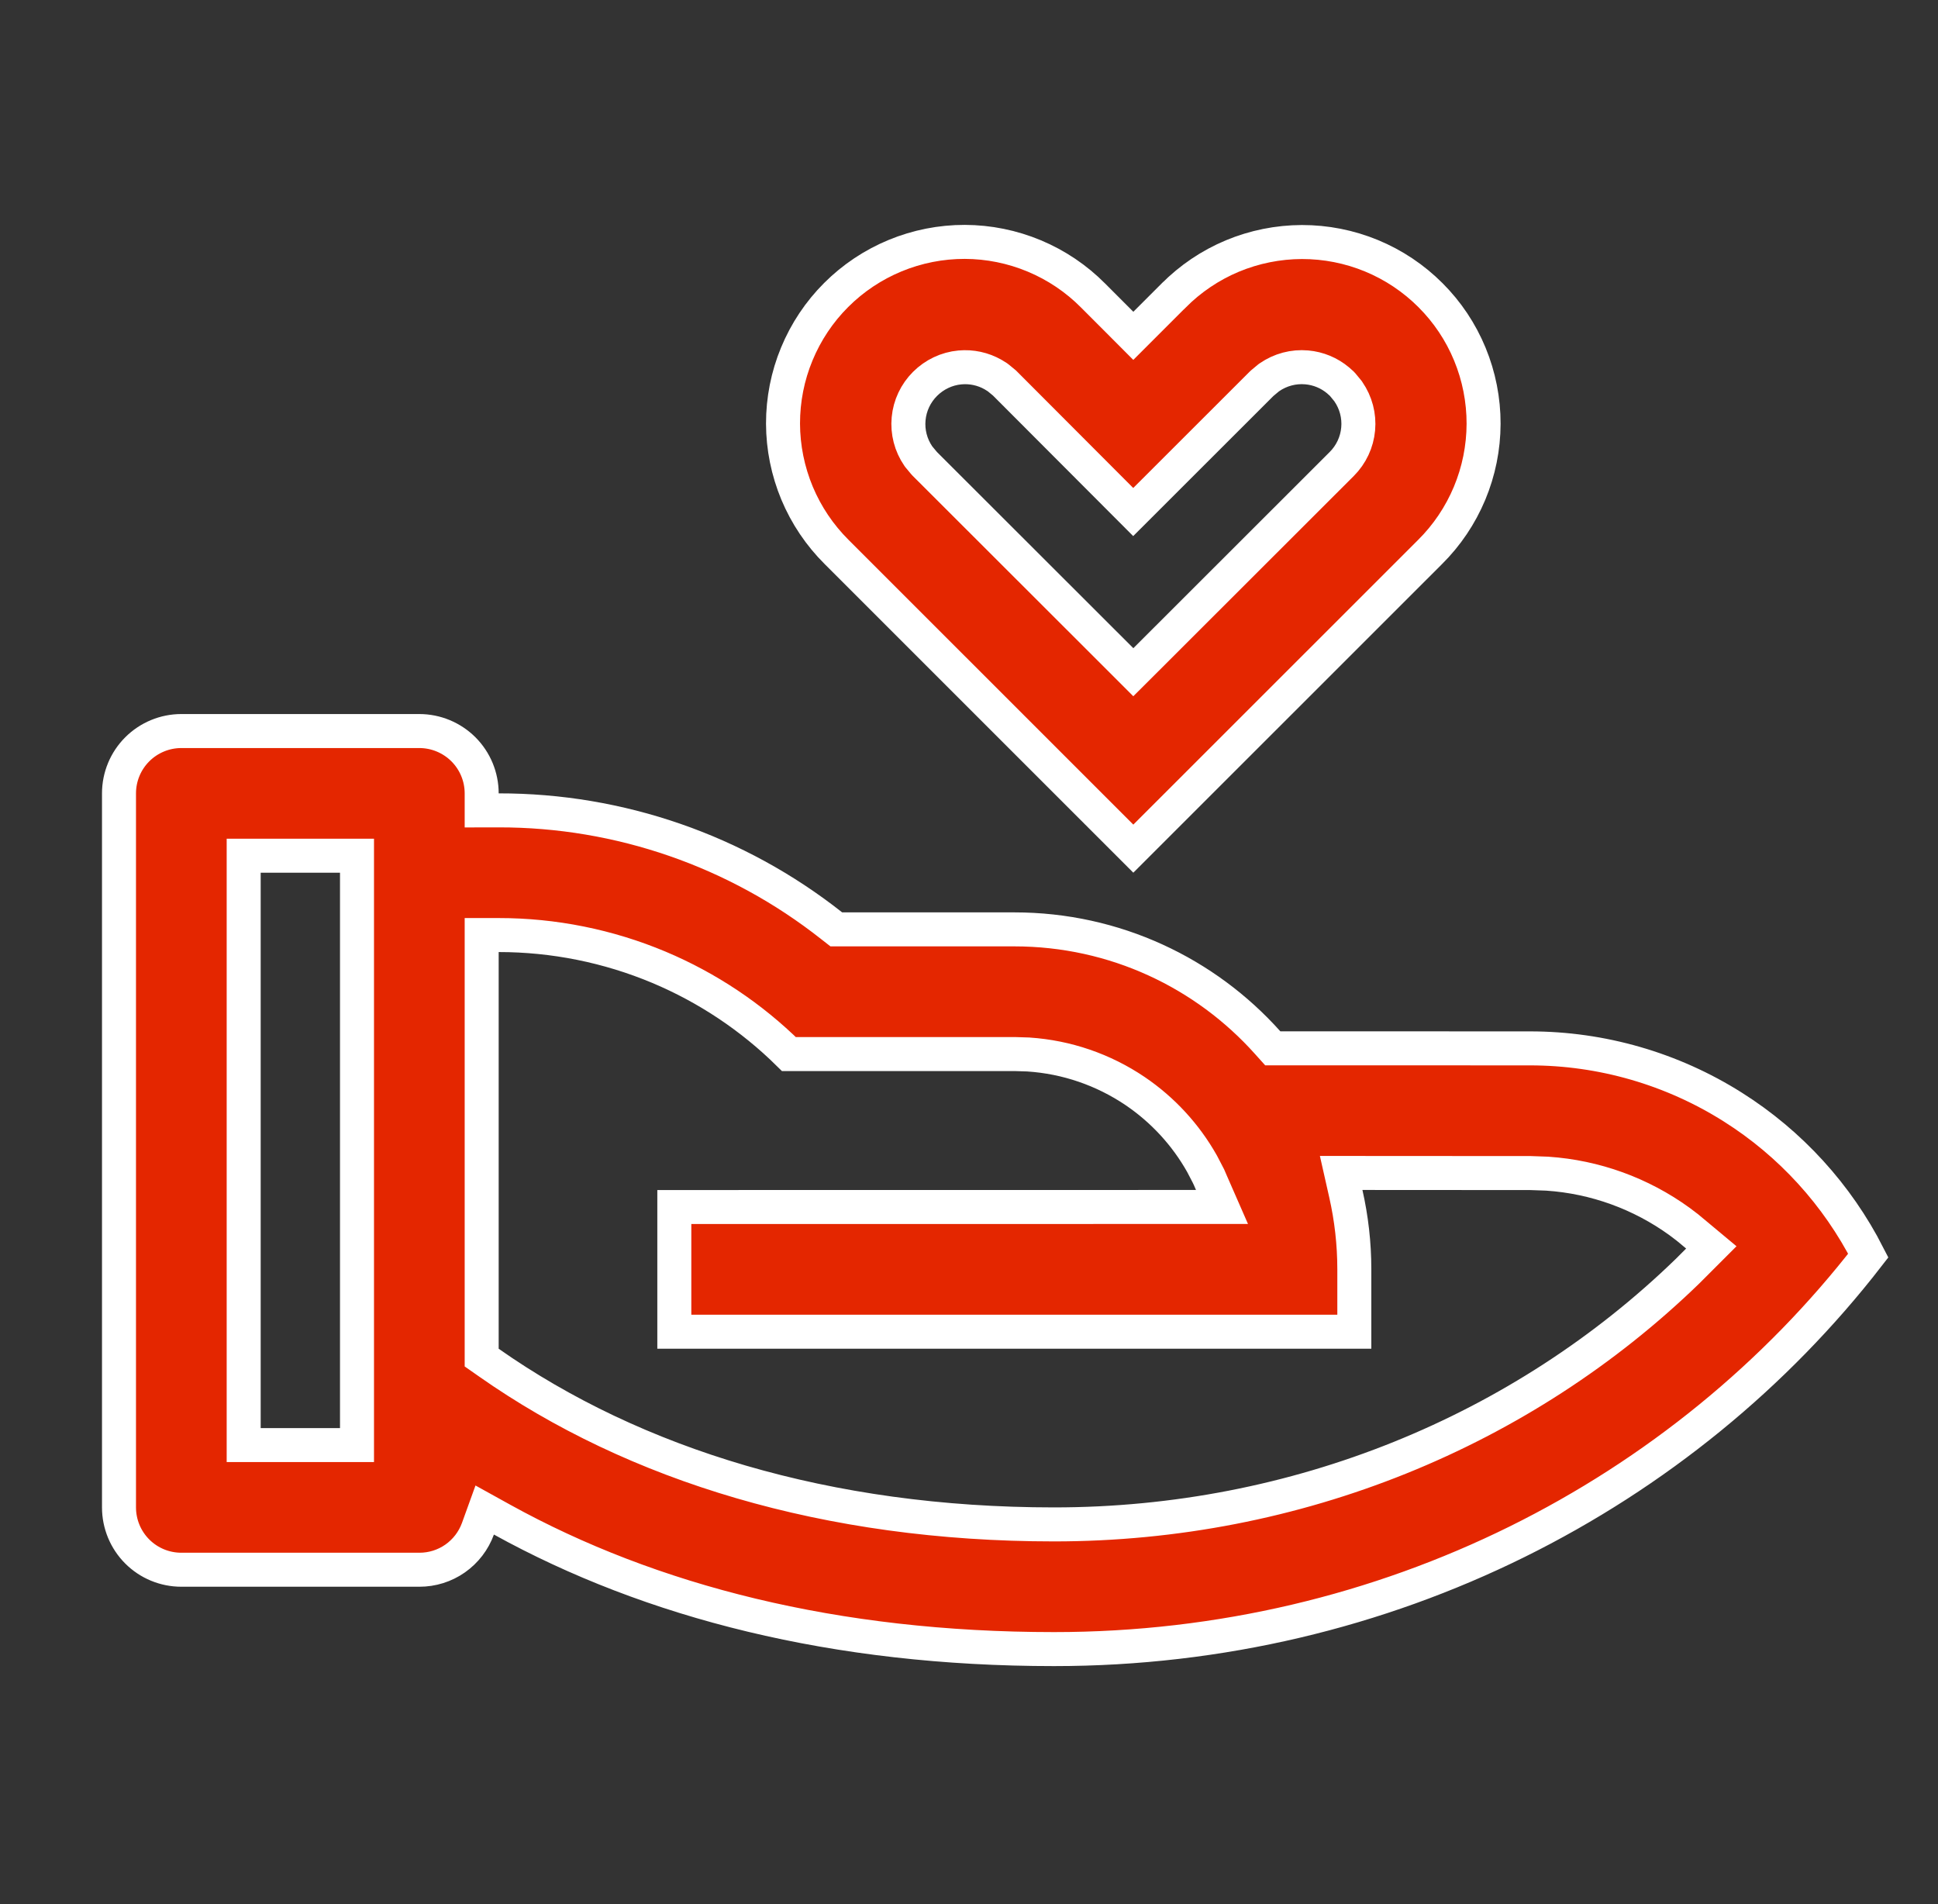 <?xml version="1.0" encoding="UTF-8"?> <svg xmlns="http://www.w3.org/2000/svg" width="57" height="56" viewBox="0 0 57 56" fill="none"><rect x="0" y="0" width="57" height="56" fill="#333333" stroke="none"/><g clip-path="url(#clip0_1359_645)"><path d="M5.333 21.5H12.333C12.819 21.5 13.286 21.694 13.63 22.037C13.974 22.381 14.167 22.847 14.167 23.333V23.834L14.667 23.833C18.22 23.828 21.671 25.024 24.46 27.226L24.597 27.333H29.833C32.793 27.333 35.455 28.619 37.284 30.664L37.434 30.831H37.657L45 30.833C47.111 30.833 49.179 31.431 50.964 32.558C52.663 33.63 54.038 35.14 54.949 36.926C49.511 43.947 40.813 48.5 31 48.5C24.563 48.5 19.142 47.109 14.769 44.694L14.256 44.41L14.057 44.961C13.928 45.315 13.694 45.62 13.386 45.836C13.078 46.052 12.71 46.167 12.334 46.166H5.333C4.847 46.166 4.381 45.974 4.037 45.63C3.693 45.286 3.5 44.819 3.5 44.333V23.333C3.5 22.847 3.693 22.381 4.037 22.037C4.381 21.694 4.847 21.5 5.333 21.5ZM14.167 39.927L14.38 40.076C18.665 43.084 24.329 44.833 31 44.833C38.138 44.833 44.785 42.086 49.63 37.389L50.333 36.686L49.912 36.335L49.632 36.102L49.626 36.098L49.62 36.093L49.397 35.924C48.261 35.101 46.916 34.613 45.513 34.518L45.504 34.517H45.495L45.017 34.5H45L40.072 34.497H39.446L39.584 35.109C39.746 35.824 39.833 36.569 39.833 37.333V39.166H19.833V35.499L35.177 35.497H35.941L35.635 34.798L35.556 34.615L35.552 34.608L35.549 34.6L35.355 34.227C34.874 33.373 34.2 32.64 33.385 32.088C32.453 31.458 31.371 31.087 30.249 31.013L30.24 31.012H30.232L29.849 31H23.203C22.104 29.914 20.807 29.048 19.381 28.448C17.89 27.822 16.283 27.499 14.666 27.5H14.167V39.927ZM7.167 42.5H10.5V25.166H7.167V42.5ZM28.376 7.114C29.078 7.116 29.774 7.257 30.422 7.528C31.07 7.799 31.658 8.195 32.152 8.694L32.153 8.695L32.98 9.523L33.333 9.877L34.513 8.697L34.515 8.696C35.009 8.198 35.597 7.801 36.245 7.53C36.893 7.26 37.589 7.12 38.291 7.118C38.993 7.117 39.689 7.254 40.338 7.522C40.987 7.79 41.577 8.184 42.073 8.681C42.57 9.177 42.964 9.767 43.231 10.416C43.499 11.065 43.636 11.762 43.635 12.464C43.633 13.166 43.493 13.861 43.222 14.509C42.951 15.157 42.555 15.745 42.056 16.239L42.054 16.241L33.333 24.959L24.608 16.235C24.11 15.74 23.714 15.152 23.443 14.504C23.173 13.856 23.032 13.161 23.03 12.459C23.029 11.757 23.166 11.06 23.435 10.411C23.703 9.762 24.096 9.172 24.593 8.676C25.09 8.179 25.68 7.786 26.329 7.518C26.978 7.25 27.674 7.113 28.376 7.114ZM38.435 10.805C38.046 10.77 37.658 10.873 37.337 11.095L37.319 11.107L37.303 11.12L37.14 11.256L37.122 11.271L37.105 11.287L33.33 15.059L29.562 11.283L29.545 11.266L29.526 11.25L29.367 11.119L29.334 11.094L29.21 11.017C28.915 10.849 28.575 10.775 28.235 10.806C27.845 10.841 27.482 11.016 27.208 11.289C26.932 11.564 26.76 11.927 26.724 12.315C26.687 12.702 26.788 13.091 27.008 13.412L27.023 13.433L27.038 13.451L27.173 13.613L27.188 13.629L27.202 13.645L32.98 19.417L33.333 19.77L33.687 19.417L39.464 13.645C39.74 13.369 39.911 13.005 39.946 12.616C39.982 12.228 39.879 11.839 39.657 11.518L39.645 11.5L39.631 11.483L39.496 11.319L39.48 11.301L39.464 11.284L39.356 11.187C39.096 10.969 38.775 10.835 38.435 10.805Z" fill="#E42600" stroke="white"></path></g><defs><clipPath id="clip0_1359_645"><rect width="56" height="56" fill="white" transform="translate(0.667)"></rect></clipPath></defs></svg> 